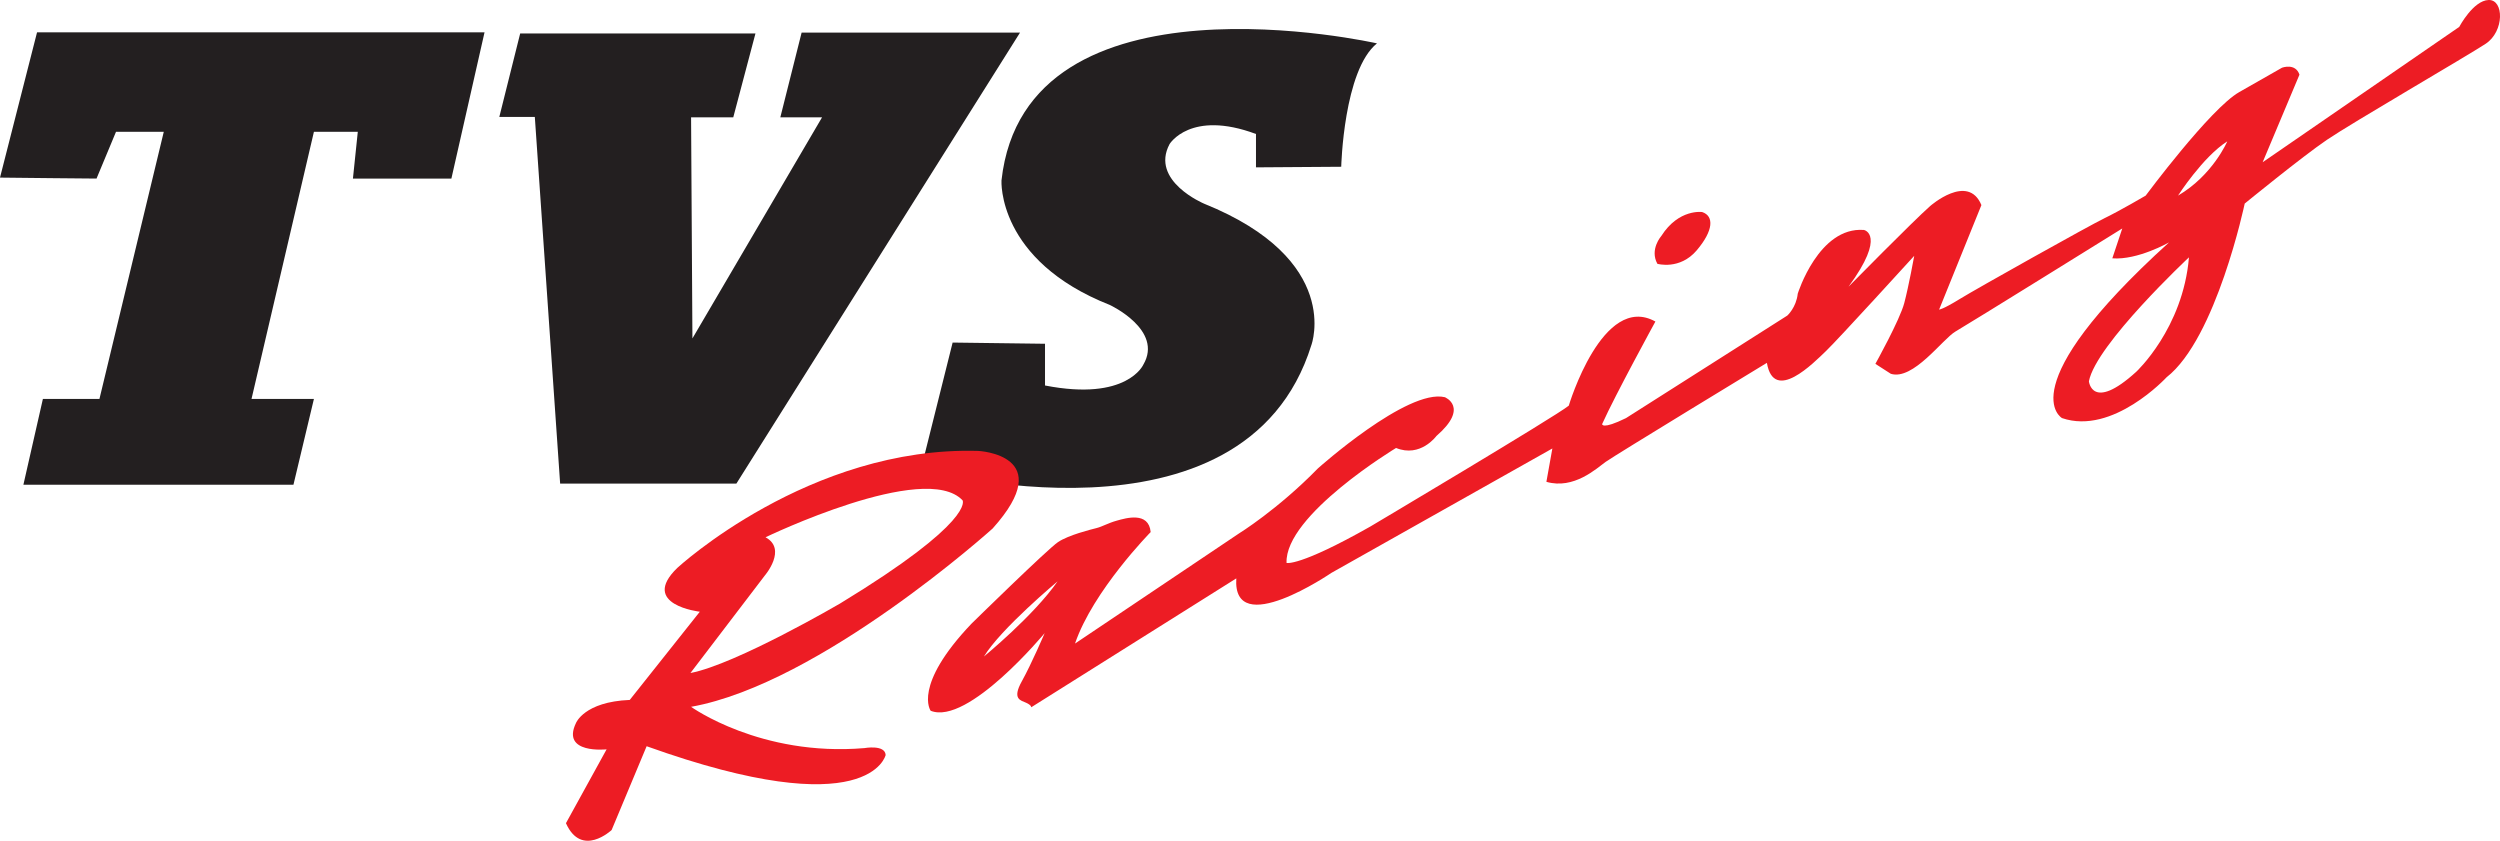 <?xml version="1.0" encoding="UTF-8"?>
<svg xmlns="http://www.w3.org/2000/svg" xmlns:xlink="http://www.w3.org/1999/xlink" width="473.71pt" height="159.31pt" viewBox="0 0 473.71 159.31" version="1.1">
<defs>
<clipPath id="clip1">
  <path d="M 107 85 L 194 85 L 194 159.309 L 107 159.309 Z M 107 85 "/>
</clipPath>
<clipPath id="clip2">
  <path d="M 175 0 L 473.711 0 L 473.711 135 L 175 135 Z M 175 0 "/>
</clipPath>
</defs>
<g id="surface1">
<path style=" stroke:none;fill-rule:nonzero;fill:rgb(13.699%,12.199%,12.5%);fill-opacity:1;" d="M 0 33.652 L 7.02 6.125 L 91.812 6.125 L 85.531 33.836 L 66.875 33.836 L 67.797 24.969 L 59.484 24.969 L 47.66 75.586 L 59.484 75.586 L 55.605 91.844 L 4.434 91.844 L 8.129 75.586 L 18.844 75.586 L 31.035 24.969 L 21.984 24.969 L 18.289 33.836 C 18.289 33.836 2.012 33.691 0 33.652 "/>
<path style=" stroke:none;fill-rule:nonzero;fill:rgb(13.699%,12.199%,12.5%);fill-opacity:1;" d="M 98.566 6.34 L 94.613 22.152 L 101.34 22.152 L 106.137 91.633 L 139.531 91.633 L 193.281 6.172 L 151.895 6.172 L 147.859 22.234 L 155.766 22.234 L 131.203 64.125 L 130.949 22.234 L 138.941 22.234 L 143.148 6.34 C 143.148 6.34 99.137 6.336 98.566 6.34 "/>
<path style=" stroke:none;fill-rule:nonzero;fill:rgb(13.699%,12.199%,12.5%);fill-opacity:1;" d="M 254.141 31.598 C 254.141 31.598 254.59 13.301 260.914 8.219 C 260.914 8.219 194.285 -6.914 189.766 34.195 C 189.766 34.195 188.863 49.328 210.32 57.797 C 210.32 57.797 220.484 62.539 216.645 69.09 C 216.645 69.09 213.598 76.094 198.012 73.043 L 198.012 65.137 L 180.508 64.91 L 174.52 88.855 C 174.52 88.855 235.844 106.02 248.492 65.363 C 248.492 65.363 254.477 49.215 228.164 38.598 C 228.164 38.598 217.887 34.305 221.613 27.305 C 221.613 27.305 225.566 20.754 237.988 25.387 L 237.988 31.711 C 237.988 31.711 252.766 31.621 254.141 31.598 "/>
<g clip-path="url(#clip1)" clip-rule="nonzero">
<path style=" stroke:none;fill-rule:nonzero;fill:rgb(92.899%,10.999%,14.099%);fill-opacity:1;" d="M 144.934 109.035 C 144.934 109.035 149.203 104.055 145.055 101.805 C 145.055 101.805 175.281 87.223 182.395 94.809 C 182.395 94.809 184.887 98.719 159.16 114.367 C 159.16 114.367 139.48 125.867 130.828 127.527 Z M 163.785 141.754 C 144.105 143.414 130.945 133.93 130.945 133.93 C 155.484 129.543 188.086 100.145 188.086 100.145 C 200.652 86.156 185.359 85.441 185.359 85.441 C 153.352 84.496 128.34 107.609 128.34 107.609 C 121.105 114.605 132.605 115.91 132.605 115.91 L 119.328 132.625 C 110.676 132.98 109.133 137.012 109.133 137.012 C 106.289 142.938 114.941 141.988 114.941 141.988 L 107.238 155.98 C 110.199 162.617 115.891 157.281 115.891 157.281 L 122.527 141.398 C 164.852 156.57 167.816 143.059 167.816 143.059 C 167.695 141.043 163.785 141.754 163.785 141.754 "/>
</g>
<g clip-path="url(#clip2)" clip-rule="nonzero">
<path style=" stroke:none;fill-rule:nonzero;fill:rgb(92.899%,10.999%,14.099%);fill-opacity:1;" d="M 412.699 37.066 C 412.699 37.066 417.414 29.711 422.035 26.785 C 422.035 26.785 419.301 33.199 412.699 37.066 Z M 404.777 70.453 C 396.383 78.094 395.816 72.246 395.816 72.246 C 397.137 65.266 414.773 48.762 414.773 48.762 C 413.645 62.246 404.777 70.453 404.777 70.453 Z M 186.441 124.398 C 189.648 119.117 200.398 110.156 200.398 110.156 C 195.871 116.664 186.441 124.398 186.441 124.398 Z M 471.551 0 C 468.629 0.094 465.988 5.094 465.988 5.094 L 428.734 30.746 L 435.711 14.148 C 434.957 11.883 432.41 12.828 432.41 12.828 C 432.41 12.828 429.77 14.336 424.301 17.449 C 418.828 20.562 406.57 37.066 406.57 37.066 C 406.57 37.066 401.758 39.895 398.836 41.309 C 395.91 42.723 374.504 54.703 371.297 56.684 C 368.09 58.664 367.43 58.664 367.43 58.664 L 375.445 38.859 C 372.898 32.727 365.73 39.047 365.73 39.047 C 362.523 41.875 350.266 54.324 350.266 54.324 C 357.527 44.422 353.188 43.574 353.188 43.574 C 344.605 42.914 340.645 55.645 340.645 55.645 C 340.359 58.285 338.664 59.797 338.664 59.797 L 308.105 79.223 C 303.484 81.488 303.578 80.355 303.578 80.355 C 306.031 74.887 313.672 60.926 313.672 60.926 C 303.672 55.363 297.258 76.867 297.258 76.867 C 294.711 78.941 259.629 99.785 259.629 99.785 C 246.141 107.426 243.781 106.668 243.781 106.668 C 243.406 97.613 264.531 84.883 264.531 84.883 C 269.152 86.77 272.172 82.621 272.172 82.621 C 278.488 77.148 273.773 75.262 273.773 75.262 C 266.699 73.566 249.727 88.75 249.727 88.75 C 242.086 96.578 234.73 101.105 234.73 101.105 L 203.699 121.945 C 207.094 111.949 218.035 100.82 218.035 100.82 C 217.656 96.859 213.32 98.18 211.621 98.652 C 209.926 99.125 208.887 99.785 207.754 100.066 C 206.621 100.352 202.473 101.387 200.492 102.707 C 198.512 104.027 184.082 118.176 184.082 118.176 C 172.859 129.965 176.348 134.68 176.348 134.68 C 183.422 137.512 197.945 119.969 197.945 119.969 C 197.945 119.969 195.492 125.723 193.609 129.113 C 191.723 132.512 193.422 132.699 194.457 133.172 C 195.492 133.645 195.398 134.02 195.398 134.02 L 234.258 109.594 C 233.504 121.383 252.273 108.555 252.273 108.555 L 294.148 84.977 L 293.016 91.297 C 298.203 92.805 302.539 88.75 304.238 87.523 C 305.938 86.297 334.797 68.754 334.797 68.754 C 336.117 76.488 343.66 68.754 346.02 66.492 C 348.379 64.227 362.715 48.477 362.715 48.477 C 362.715 48.477 361.676 54.23 360.824 57.438 C 359.977 60.645 355.355 68.945 355.355 68.945 L 358.281 70.828 C 362.523 72.148 368.09 64.227 370.539 62.812 C 372.992 61.398 402.137 43.289 402.137 43.289 L 400.25 48.949 C 405.059 49.324 411 45.93 411 45.93 C 380.539 73.566 390.723 79.223 390.723 79.223 C 400.344 82.523 410.531 71.488 410.531 71.488 C 419.961 64.133 425.336 38.574 425.336 38.574 C 425.336 38.574 436.184 29.711 440.898 26.504 C 445.613 23.297 467.402 10.656 470.984 8.301 C 474.57 5.941 474.477 -0.094 471.551 0 "/>
</g>
<path style=" stroke:none;fill-rule:nonzero;fill:rgb(92.899%,10.999%,14.099%);fill-opacity:1;" d="M 321.496 47.441 C 324.703 43.668 324.801 40.934 322.535 40.18 C 322.535 40.18 318.102 39.52 314.801 44.703 C 314.801 44.703 312.539 47.25 314.047 49.988 C 314.047 49.988 318.289 51.215 321.496 47.441 "/>
</g>
</svg>
